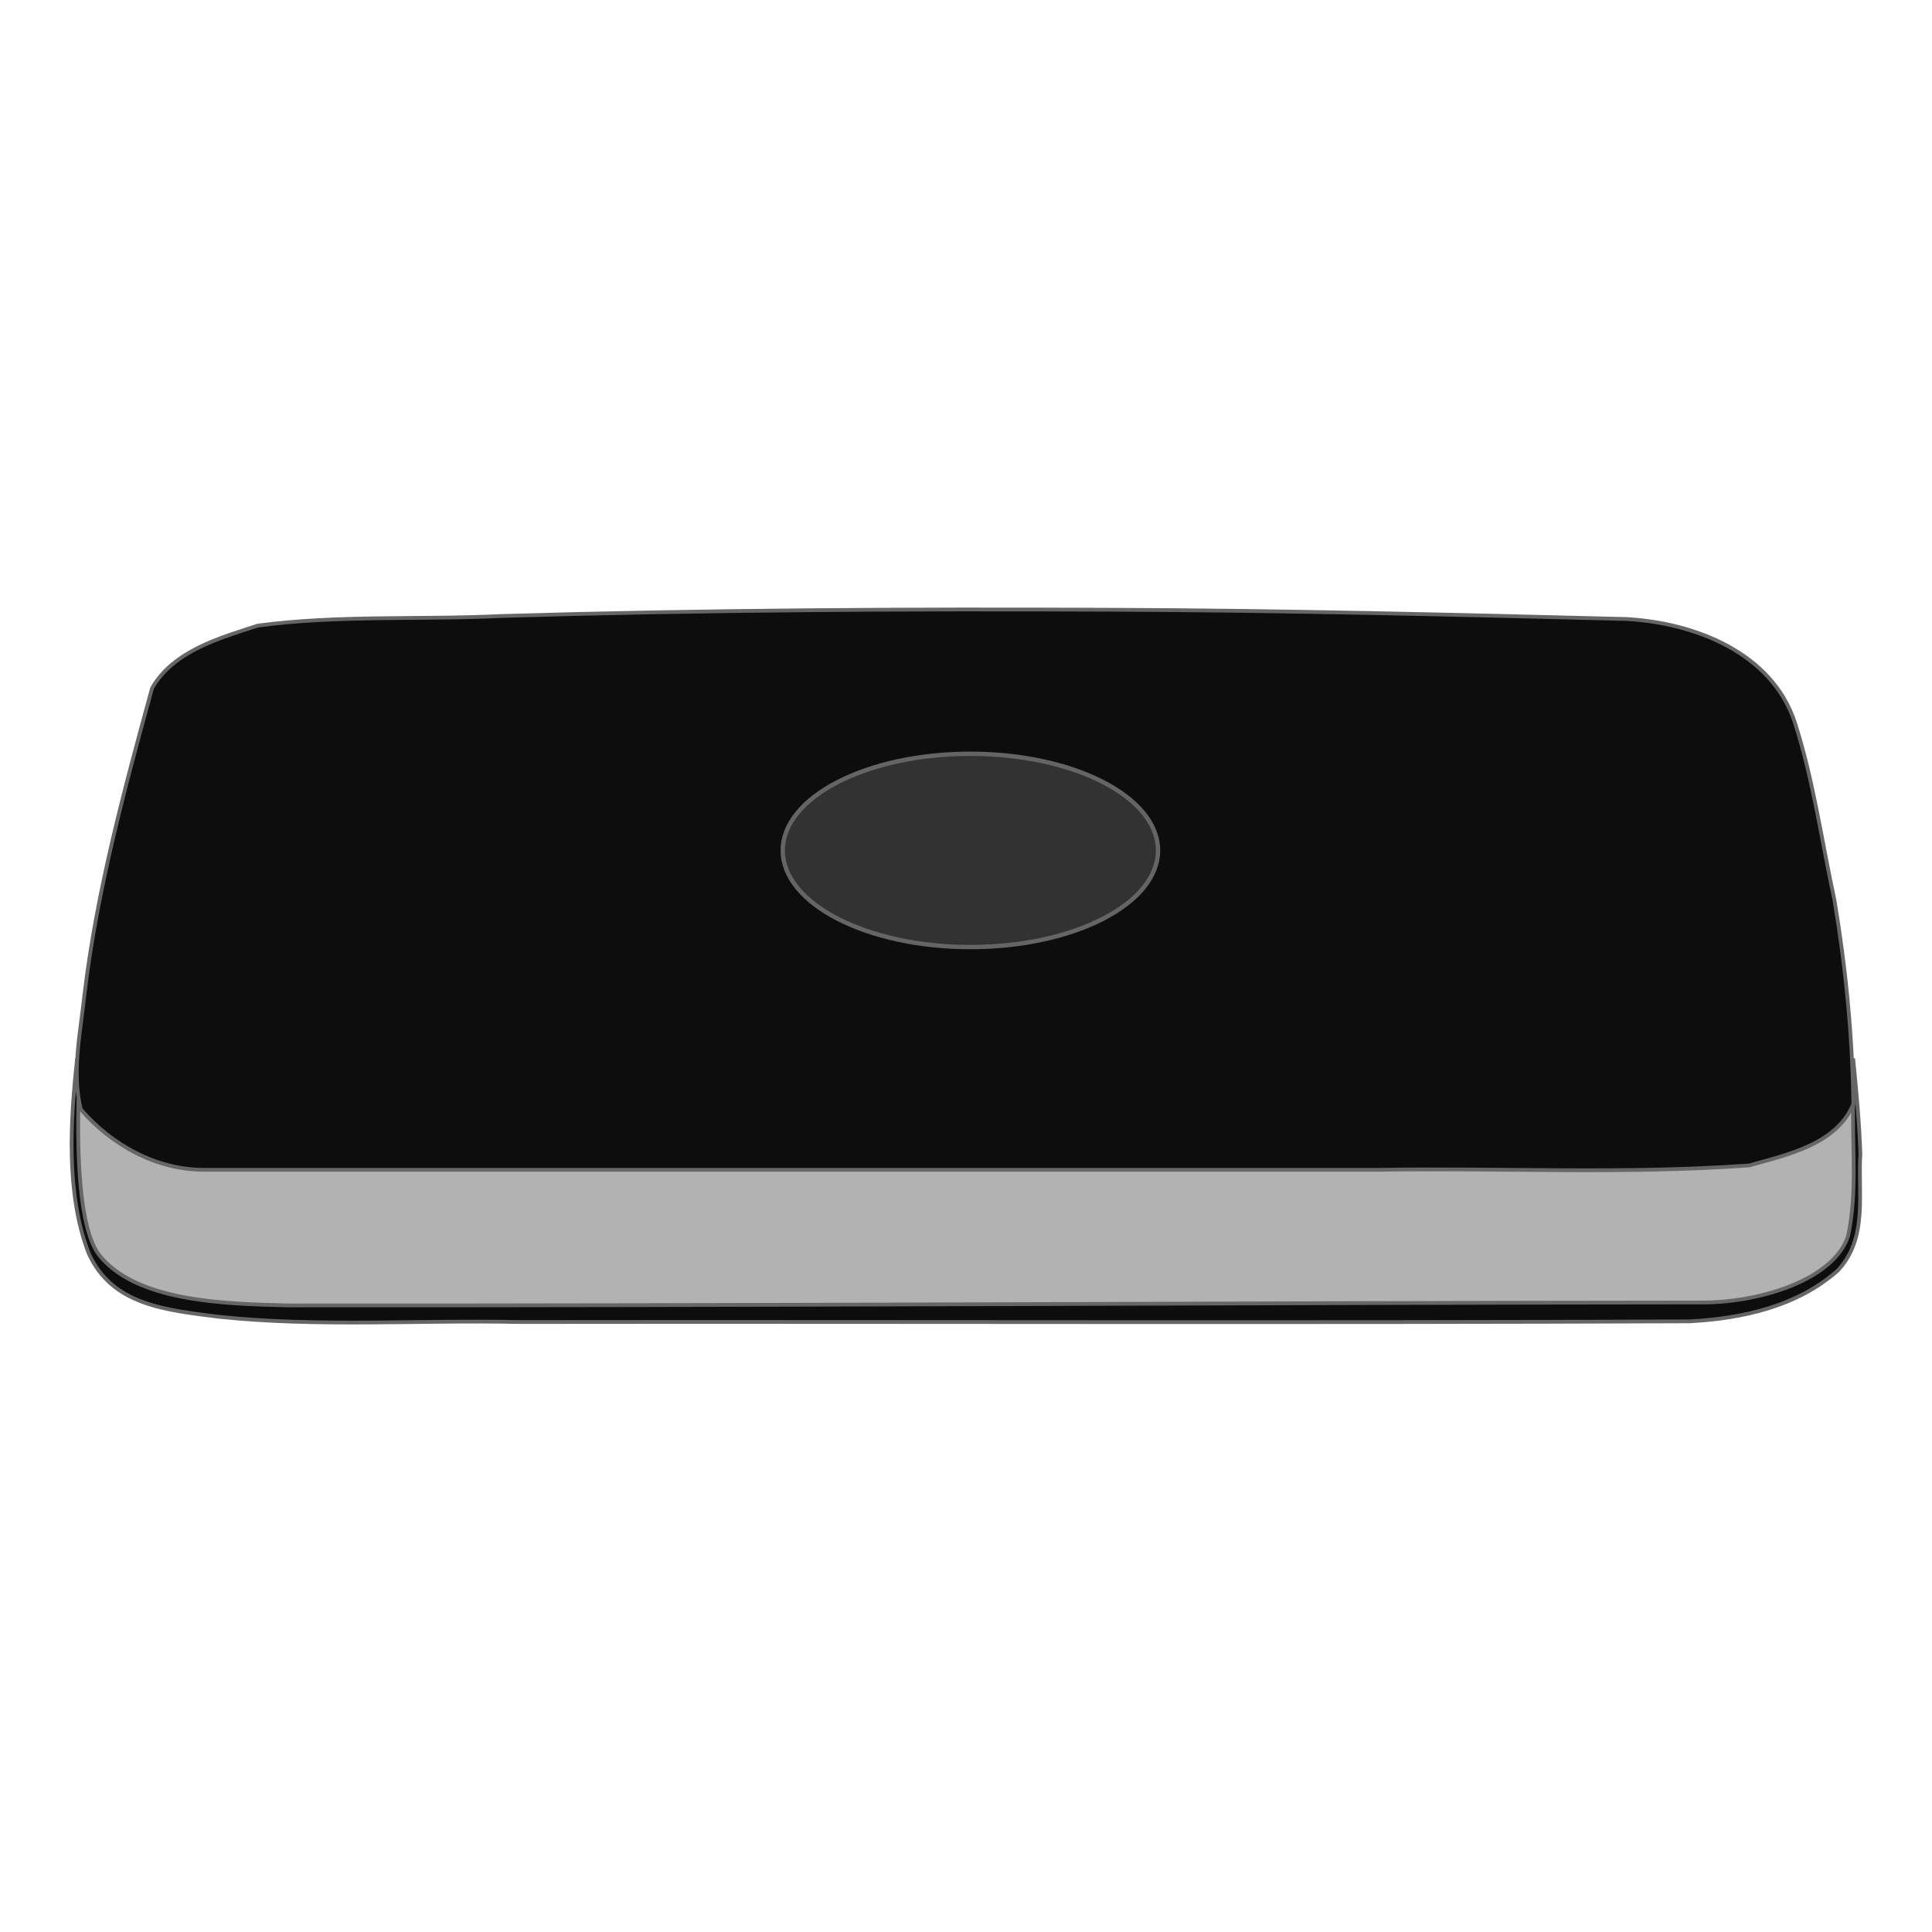 <?xml version="1.0" encoding="UTF-8"?>
<svg version="1.1" viewBox="0 0 514 514" xmlns="http://www.w3.org/2000/svg" xmlns:cc="http://creativecommons.org/ns#" xmlns:dc="http://purl.org/dc/elements/1.1/" xmlns:rdf="http://www.w3.org/1999/02/22-rdf-syntax-ns#">
 <g transform="translate(8.737 10.719)" stroke="#666">
  <g stroke-width="1px">
   <path d="m11.734 271.32c-1.76 16.279-2.934 35.799 3.14 51.432 6.253 13.931 20.927 15.073 34.568 16.846 26.599 2.798 53.429 0.804 80.131 1.404 103.7-0.122 207.42 0.243 311.11-0.182 13.861-0.703 28.763-3.929 39.547-13.56 8.091-8.648 5.275-20.657 5.983-30.958-0.277-8.352-1.068-16.668-1.879-24.982z" fill="#0d0d0d"/>
   <path d="m12.134 282c-0.3 13.818 0.07 33.768 5.387 41.013 9.758 12.515 33.092 13.149 50.161 13.568 125.49 0.075 251.74-0.684 377.22-0.783 14.964-0.151 34.409-6.142 38.066-17.803 2.52-12.029 0.944-24.006 1.354-35.996z" fill="#b2b2b2"/>
   <path d="m45.513 300.5c-12.548 0-24.421-6.455-32.757-16.086-2.441-9.901-0.064-20.618 0.974-30.515 3.299-27.664 10.636-54.688 17.985-81.54 5.666-9.894 17.936-13.326 28.14-16.643 21.465-2.849 43.306-1.505 64.924-2.557 53.896-1.604 107.81-1.905 161.72-1.659 45.836 0.163 91.685 1.31 137.5 2.466 18.042 0.995 38.684 8.935 44.783 27.543 4.912 15.291 7.125 31.481 10.52 47.212 3.022 17.917 4.798 36.119 5.033 54.268-4.423 10.723-17.581 13.505-27.704 16.343-32.703 2.372-65.549 0.639-98.316 1.168z" fill="#0d0d0d"/>
  </g>
  <ellipse cx="249.43" cy="215.53" rx="49.92" ry="25.716" fill="#333" opacity=".982" stroke-width="1.156"/>
 </g>
</svg>

